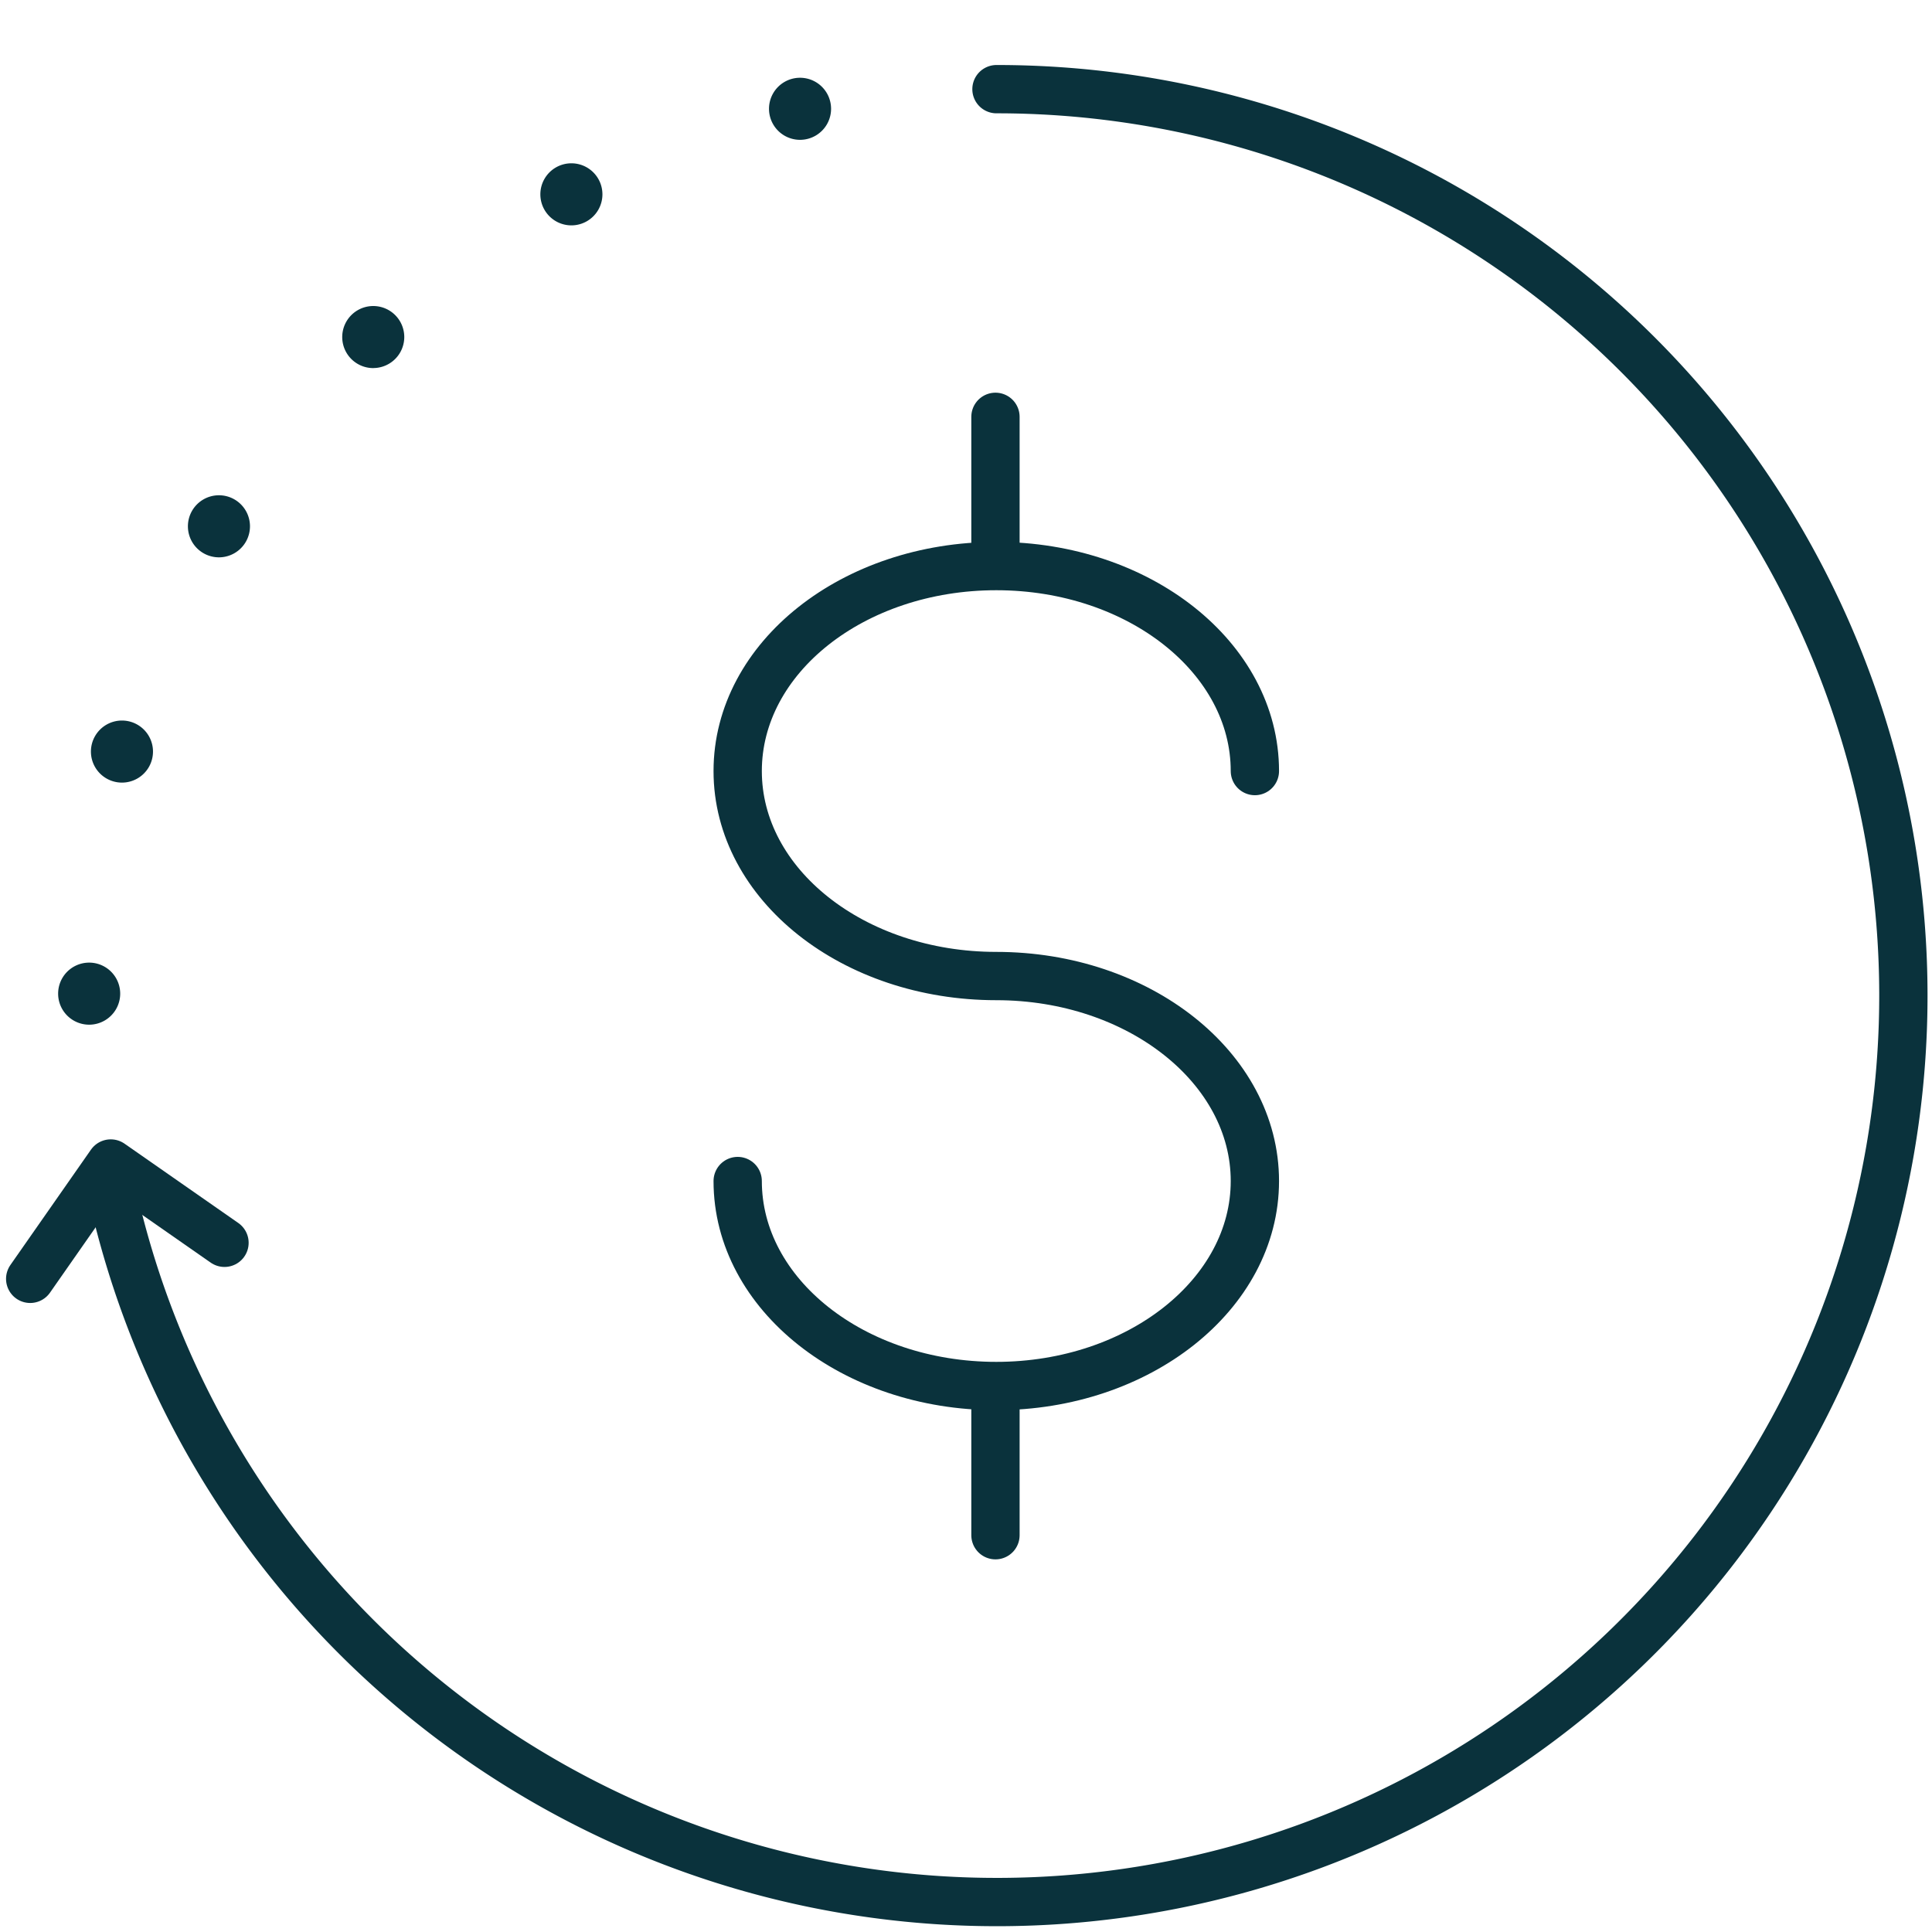<svg xmlns="http://www.w3.org/2000/svg" fill="none" viewBox="0 0 40 40"><g clip-path="url(#a)"><g clip-path="url(#b)"><path stroke="#0A323C" stroke-linecap="round" stroke-linejoin="round" d="M20.627 20.208c-2.959 0-5.354-1.895-5.354-4.244 0-2.35 2.395-4.244 5.354-4.244 2.96 0 5.354 1.901 5.354 4.244M20.627 20.208c2.953 0 5.354 1.901 5.354 4.244s-2.401 4.244-5.354 4.244c-2.953 0-5.354-1.895-5.354-4.244M20.61 31.785v-3.089M20.61 11.72V8.63"/><path stroke="#0A323C" stroke-linecap="round" stroke-linejoin="round" d="M20.631 1.846a18.767 18.767 0 1 1-18.17 23.426"/><path stroke="#0A323C" stroke-linecap="round" stroke-linejoin="round" d="m.625 26.477 1.668-2.388 2.355 1.642"/><path fill="#0A323C" d="M1.846 21.215a.642.642 0 1 0 0-1.285.642.642 0 0 0 0 1.285ZM2.525 16.203a.642.642 0 1 0 0-1.285.642.642 0 0 0 0 1.285ZM4.533 11.539a.642.642 0 1 0 0-1.285.642.642 0 0 0 0 1.285ZM11.83 4.666a.642.642 0 1 0 0-1.285.642.642 0 0 0 0 1.285ZM7.728 7.62a.642.642 0 1 0 0-1.284.642.642 0 0 0 0 1.285ZM16.564 2.895a.642.642 0 1 0 0-1.285.642.642 0 0 0 0 1.285Z"/></g></g><defs><clipPath id="a"><path fill="#fff" d="M0 0h40v40H0z"/></clipPath><clipPath id="b"><path fill="#fff" d="M0 1.214h40V40H0z"/></clipPath></defs></svg>